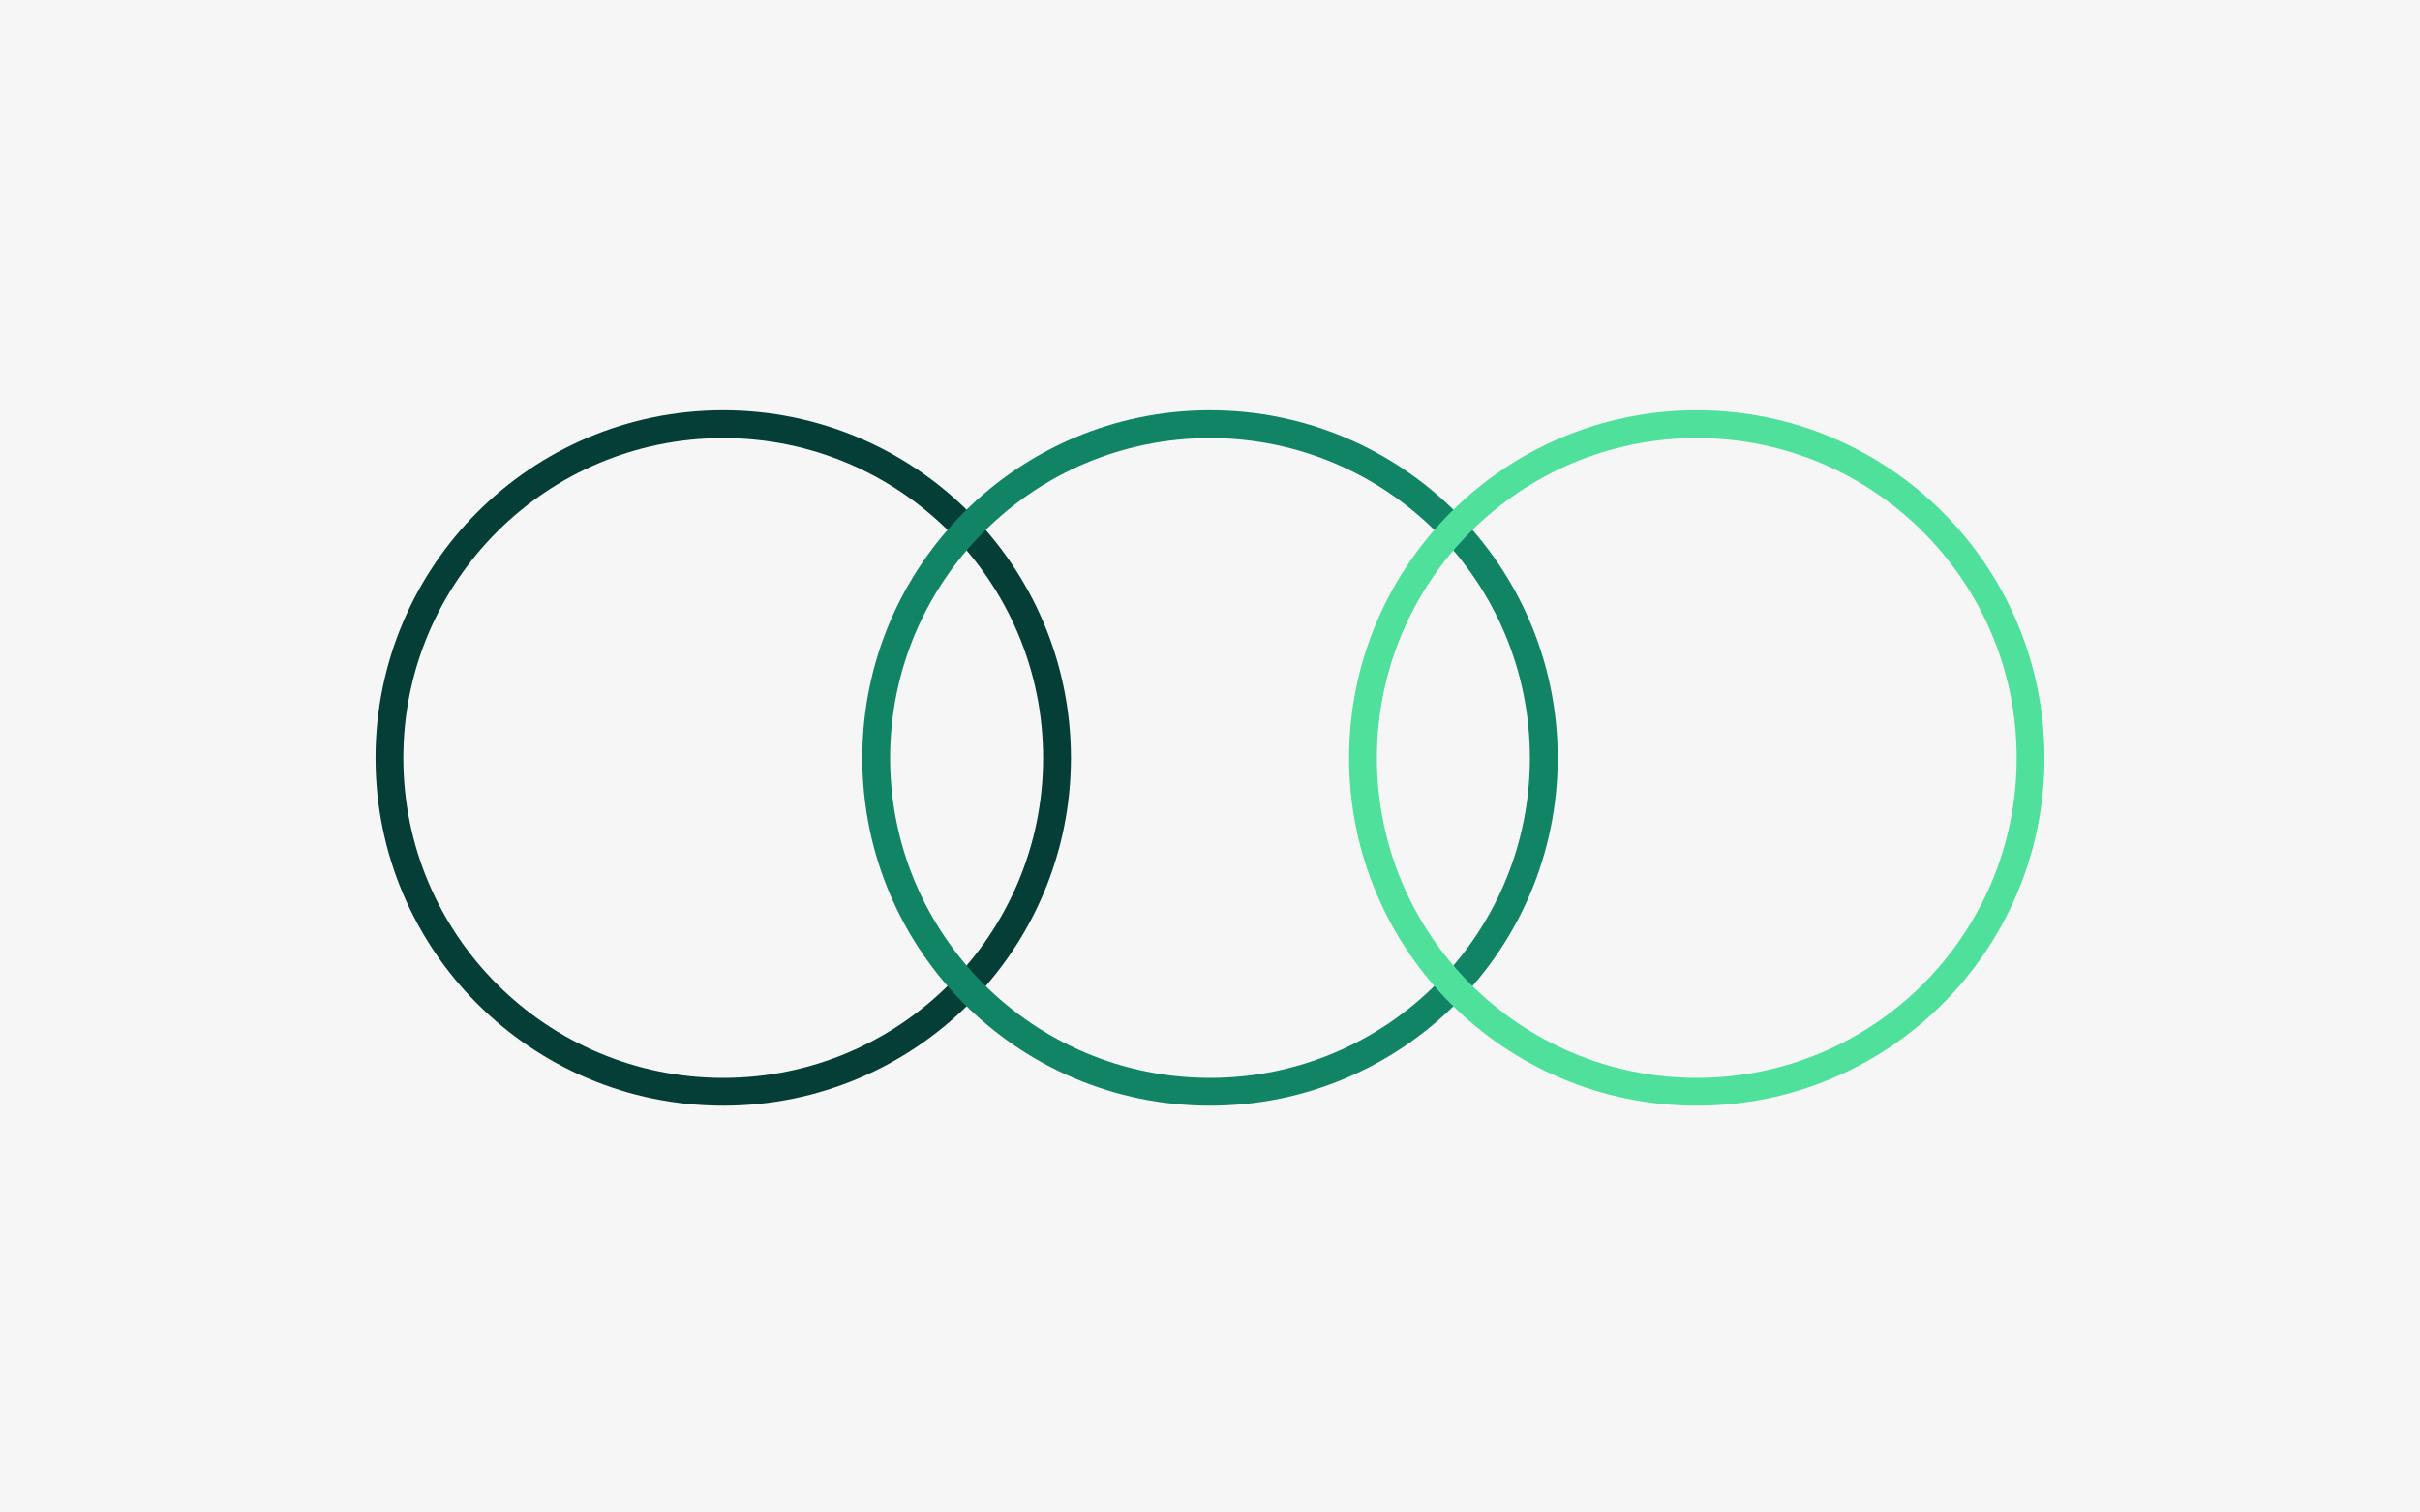 <svg width="696" height="435" viewBox="0 0 696 435" fill="none" xmlns="http://www.w3.org/2000/svg">
<rect width="696" height="435" fill="#F6F6F6"/>
<circle cx="208" cy="218" r="96" stroke="#043E36" stroke-width="8"/>
<circle cx="348" cy="218" r="96" stroke="#108465" stroke-width="8"/>
<circle cx="488" cy="218" r="96" stroke="#4FE09B" stroke-width="8"/>
</svg>
